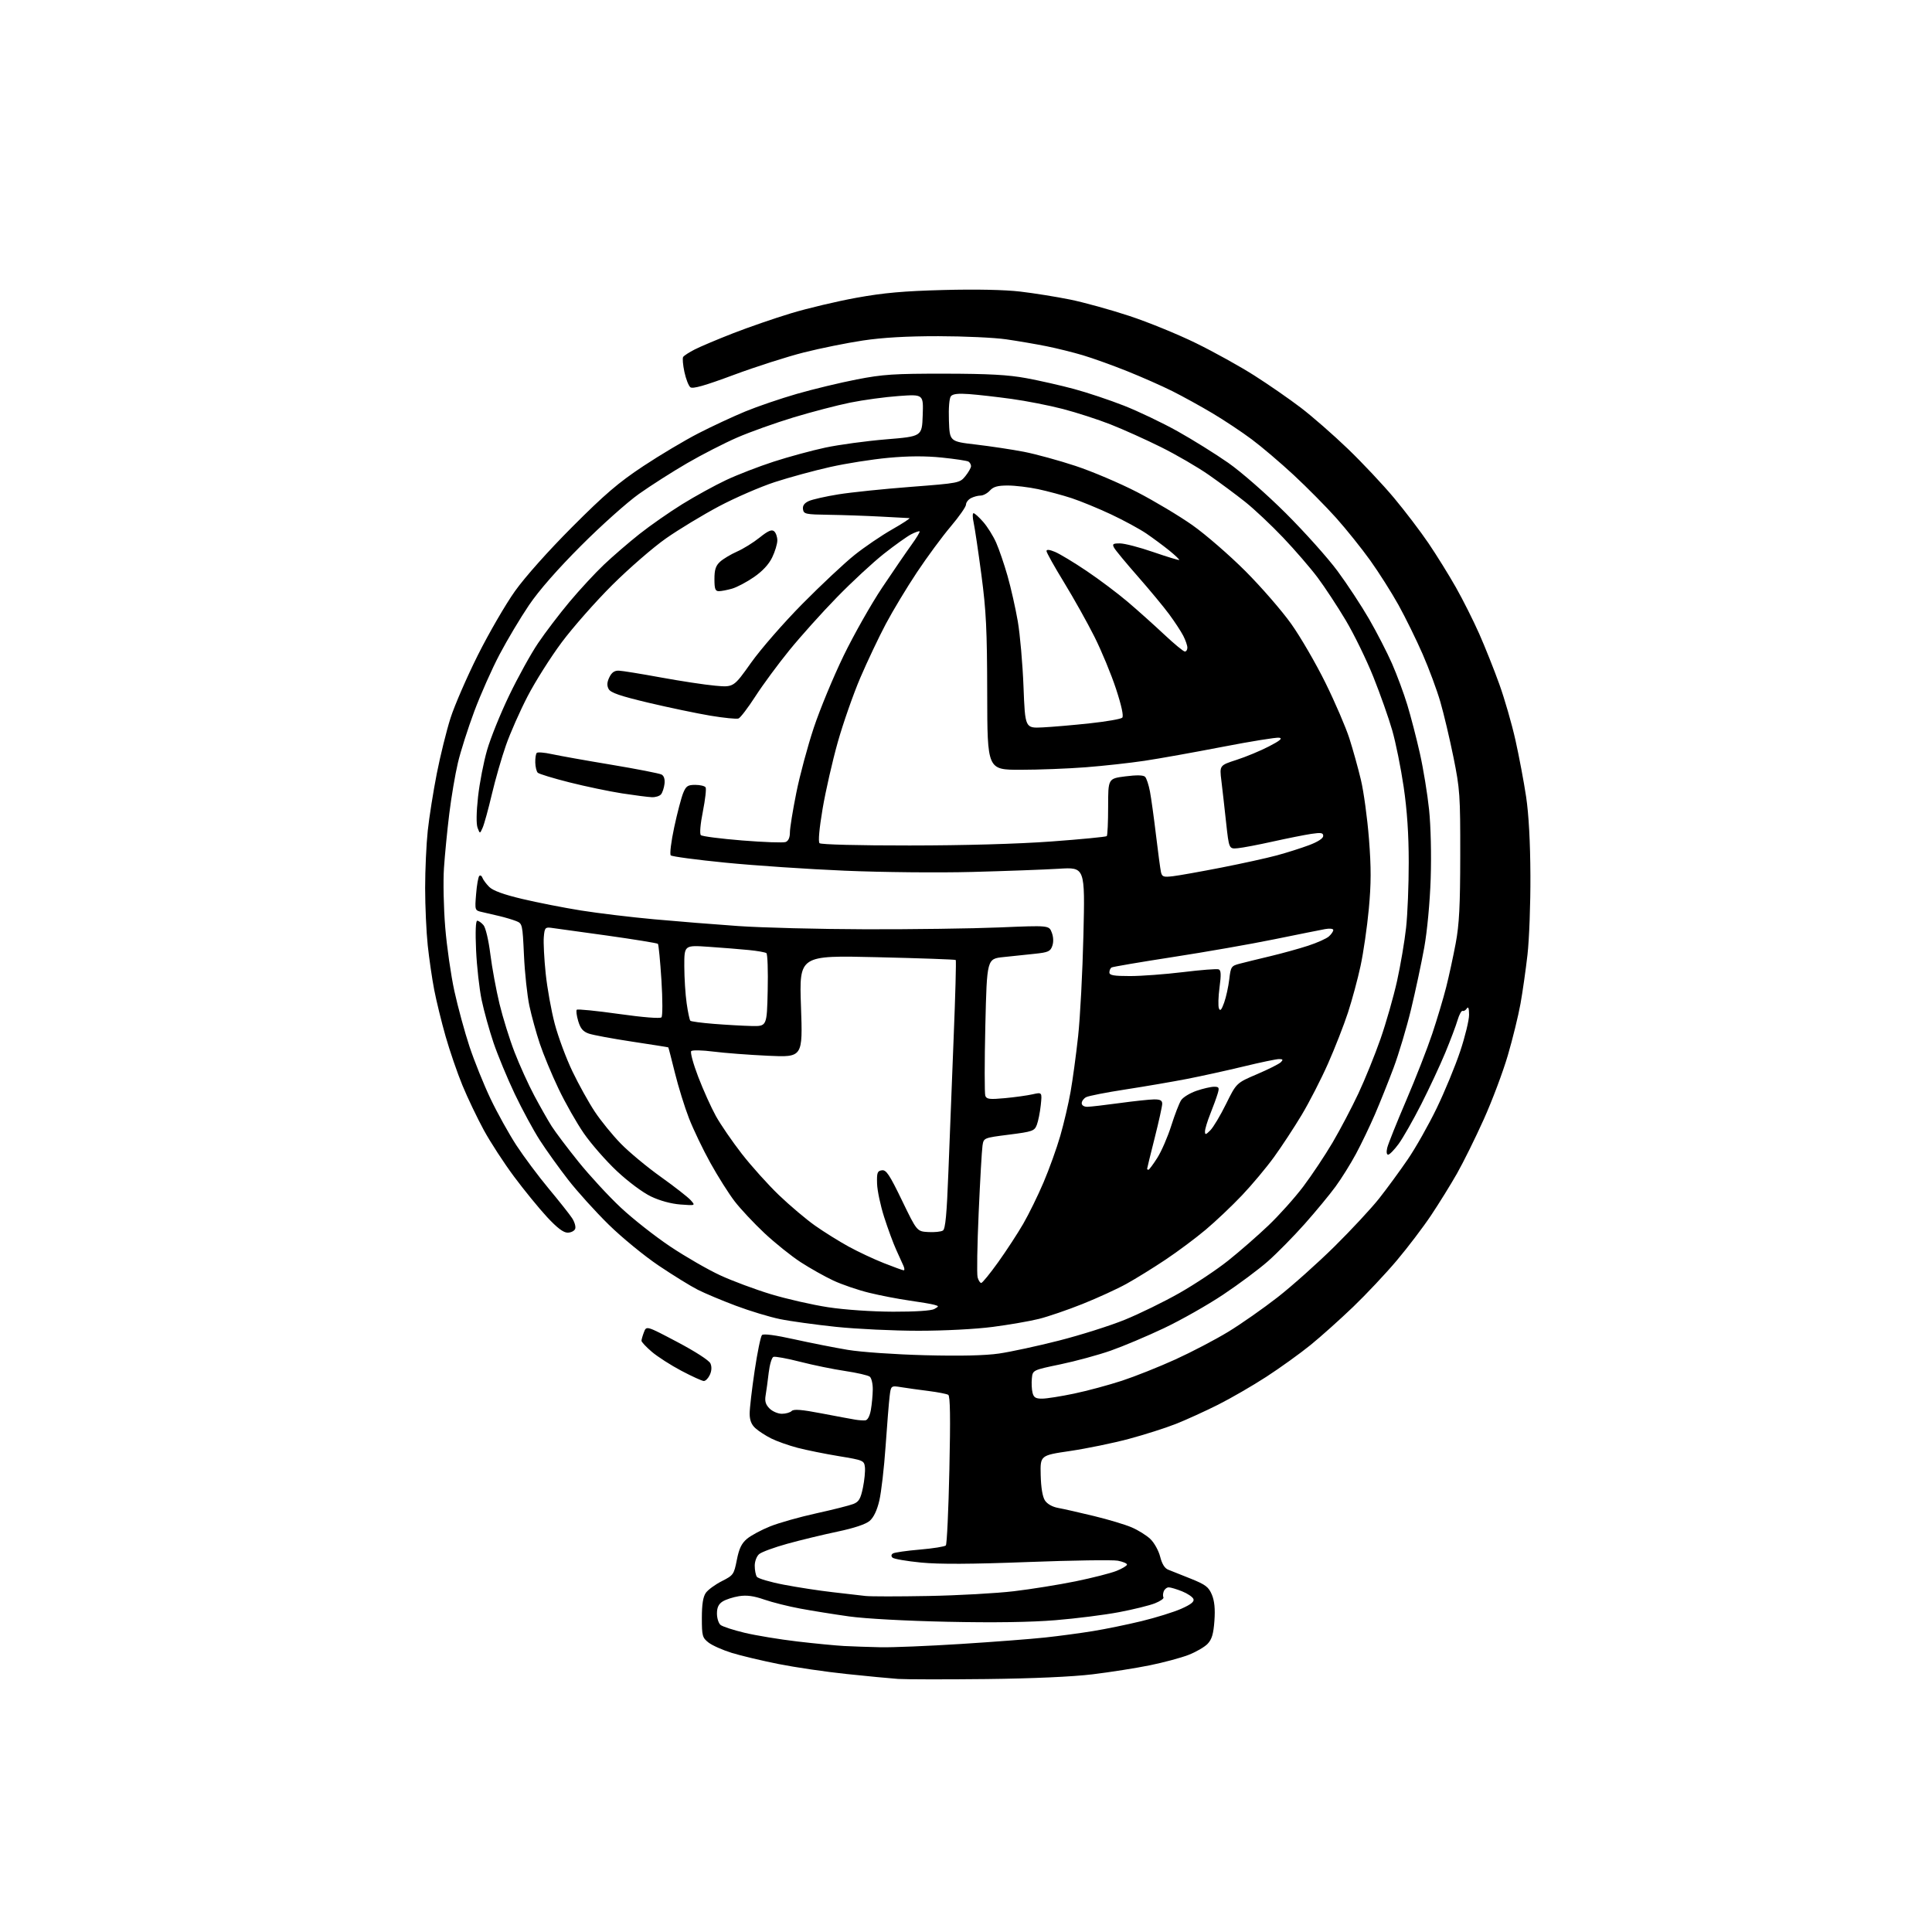 <?xml version="1.0" encoding="UTF-8" standalone="no"?>
<svg 
  version="1.1" 
  xmlns="http://www.w3.org/2000/svg" 
  xmlns:xlink="http://www.w3.org/1999/xlink" 
  xmlns:svg="http://www.w3.org/2000/svg"
  xmlns:rdf="http://www.w3.org/1999/02/22-rdf-syntax-ns#"
  xmlns:cc="http://creativecommons.org/ns#"
  xmlns:dc="http://purl.org/dc/elements/1.1/"
  viewBox="0 0 768 768"
  width="768"
  height="768"
>
<style>svg {background-color: white; }</style>"
<path stroke="none" fill="black" fill-rule="evenodd" d="M392.00,667.45C375.77,667.63 360.02,667.60 357.00,667.40C353.98,667.19 344.75,666.31 336.50,665.44C328.25,664.58 316.10,662.79 309.50,661.48C302.90,660.16 294.52,658.17 290.89,657.05C287.25,655.92 283.09,654.07 281.64,652.93C279.20,651.01 279.00,650.28 279.00,643.15C279.00,637.77 279.47,634.77 280.57,633.20C281.43,631.97 284.29,629.87 286.93,628.54C291.54,626.20 291.76,625.88 292.90,620.11C293.79,615.58 294.78,613.52 296.94,611.70C298.52,610.37 302.67,608.15 306.16,606.75C309.64,605.35 317.90,603.02 324.50,601.57C331.10,600.12 337.71,598.45 339.20,597.86C341.42,596.99 342.10,595.83 343.02,591.41C343.63,588.45 343.99,584.79 343.82,583.26C343.51,580.58 343.21,580.45 333.50,578.85C328.00,577.95 320.60,576.45 317.06,575.53C313.52,574.60 308.79,572.93 306.56,571.81C304.33,570.69 301.49,568.85 300.25,567.71C298.69,566.28 298.00,564.51 298.00,561.92C298.00,559.86 298.89,552.21 299.98,544.91C301.06,537.62 302.38,531.22 302.90,530.70C303.50,530.10 308.22,530.72 315.67,532.38C322.18,533.82 331.77,535.72 337.00,536.59C342.35,537.48 355.75,538.41 367.65,538.72C381.74,539.08 391.58,538.86 397.15,538.05C401.74,537.38 412.46,535.07 420.97,532.90C429.48,530.73 441.22,527.02 447.06,524.65C452.89,522.28 462.68,517.50 468.82,514.01C474.95,510.53 483.69,504.72 488.24,501.09C492.78,497.47 499.97,491.19 504.21,487.15C508.45,483.11 514.69,476.15 518.06,471.68C521.44,467.20 526.68,459.33 529.72,454.18C532.75,449.02 537.37,440.24 539.99,434.65C542.61,429.07 546.56,419.31 548.78,412.96C550.99,406.62 553.95,396.27 555.35,389.96C556.74,383.66 558.36,374.13 558.94,368.79C559.53,363.45 560.00,351.75 559.99,342.79C559.99,331.71 559.35,322.12 557.98,312.81C556.87,305.28 554.83,295.15 553.43,290.31C552.04,285.46 548.67,275.92 545.94,269.10C543.21,262.28 538.27,252.15 534.96,246.59C531.65,241.04 526.62,233.39 523.78,229.59C520.94,225.80 514.76,218.65 510.06,213.70C505.35,208.75 498.57,202.37 495.00,199.53C491.43,196.68 484.90,191.84 480.50,188.77C476.10,185.70 467.55,180.73 461.50,177.73C455.45,174.72 446.42,170.66 441.43,168.70C436.45,166.74 427.94,163.99 422.52,162.58C417.10,161.17 407.91,159.37 402.08,158.57C396.26,157.77 388.71,156.91 385.29,156.66C380.93,156.33 378.76,156.58 378.00,157.50C377.36,158.28 377.03,162.19 377.21,167.15C377.50,175.50 377.50,175.50 388.00,176.72C393.77,177.40 402.32,178.69 407.00,179.59C411.68,180.50 420.90,183.02 427.50,185.20C434.10,187.38 445.12,192.06 452.00,195.61C458.88,199.16 468.77,205.08 474.00,208.76C479.23,212.45 488.68,220.65 495.02,226.98C501.35,233.32 509.57,242.78 513.28,248.00C516.99,253.22 523.13,263.80 526.92,271.50C530.72,279.20 534.97,289.10 536.39,293.50C537.80,297.90 539.87,305.32 540.98,310.00C542.10,314.68 543.53,325.20 544.18,333.39C545.08,344.93 545.07,351.21 544.12,361.39C543.44,368.60 541.97,378.76 540.84,383.98C539.72,389.19 537.47,397.51 535.85,402.48C534.23,407.44 530.66,416.58 527.91,422.79C525.16,429.00 520.44,438.20 517.42,443.23C514.40,448.26 509.46,455.78 506.45,459.94C503.44,464.10 497.72,470.93 493.74,475.13C489.76,479.33 483.25,485.50 479.27,488.84C475.29,492.19 468.09,497.56 463.27,500.77C458.45,503.99 451.49,508.29 447.81,510.33C444.13,512.37 436.25,515.98 430.31,518.35C424.36,520.73 416.56,523.40 412.96,524.29C409.37,525.19 401.13,526.61 394.66,527.46C387.86,528.35 375.38,529.00 365.08,529.00C355.28,529.00 340.56,528.30 332.38,527.45C324.20,526.59 314.14,525.21 310.04,524.36C305.94,523.52 298.06,521.14 292.54,519.06C287.02,516.99 280.19,514.12 277.37,512.69C274.54,511.26 267.57,506.95 261.87,503.12C256.17,499.29 247.22,491.96 241.99,486.83C236.76,481.70 229.51,473.68 225.87,469.00C222.23,464.32 217.17,457.26 214.62,453.31C212.07,449.36 207.56,441.03 204.60,434.81C201.65,428.59 197.86,419.45 196.18,414.50C194.51,409.55 192.38,401.90 191.46,397.50C190.54,393.10 189.55,384.21 189.25,377.75C188.92,370.37 189.09,366.00 189.71,366.00C190.25,366.00 191.36,366.79 192.19,367.75C193.05,368.75 194.21,373.69 194.92,379.31C195.60,384.71 197.24,393.59 198.56,399.06C199.88,404.52 202.57,413.15 204.54,418.24C206.50,423.33 210.03,431.10 212.37,435.50C214.72,439.90 217.82,445.38 219.28,447.67C220.73,449.96 225.53,456.33 229.95,461.82C234.37,467.31 241.93,475.50 246.74,480.01C251.56,484.53 260.46,491.53 266.52,495.57C272.58,499.61 281.48,504.74 286.30,506.96C291.12,509.19 300.17,512.56 306.42,514.46C312.67,516.35 322.89,518.68 329.14,519.64C335.82,520.66 346.47,521.39 355.00,521.42C363.88,521.44 370.24,521.03 371.41,520.35C373.30,519.26 373.30,519.23 371.41,518.68C370.36,518.37 365.90,517.61 361.50,516.99C357.10,516.37 349.90,514.98 345.50,513.90C341.10,512.83 334.70,510.64 331.27,509.04C327.85,507.44 322.00,504.15 318.27,501.73C314.55,499.31 308.09,494.13 303.91,490.22C299.74,486.31 294.41,480.62 292.07,477.59C289.73,474.56 285.38,467.67 282.40,462.29C279.41,456.91 275.58,448.90 273.87,444.50C272.16,440.10 269.65,432.00 268.29,426.50C266.93,421.00 265.75,416.43 265.66,416.35C265.57,416.27 259.11,415.25 251.30,414.07C243.49,412.89 235.73,411.45 234.06,410.87C231.76,410.07 230.74,408.87 229.85,405.90C229.21,403.75 228.95,401.72 229.28,401.39C229.61,401.06 237.12,401.81 245.98,403.06C255.65,404.42 262.42,404.96 262.94,404.41C263.42,403.90 263.42,397.42 262.93,389.61C262.44,381.97 261.81,375.48 261.53,375.19C261.24,374.90 252.11,373.42 241.25,371.89C230.39,370.36 220.38,368.98 219.00,368.81C216.74,368.53 216.47,368.89 216.17,372.50C215.98,374.70 216.32,381.23 216.92,387.00C217.52,392.78 219.14,401.78 220.52,407.00C221.91,412.23 225.07,420.75 227.57,425.94C230.06,431.13 234.06,438.33 236.46,441.94C238.86,445.56 243.51,451.26 246.79,454.62C250.06,457.98 257.21,463.92 262.68,467.82C268.14,471.72 273.48,475.89 274.55,477.08C276.50,479.26 276.50,479.26 270.50,478.81C266.80,478.53 262.30,477.31 258.76,475.61C255.47,474.03 249.68,469.72 245.16,465.47C240.84,461.41 234.96,454.68 232.09,450.53C229.22,446.38 224.68,438.38 222.00,432.74C219.31,427.11 215.97,419.05 214.57,414.84C213.16,410.62 211.30,403.87 210.44,399.84C209.58,395.80 208.61,386.79 208.29,379.81C207.71,367.30 207.67,367.11 205.10,366.11C203.67,365.55 200.70,364.67 198.50,364.15C196.30,363.63 193.20,362.91 191.62,362.55C188.73,361.90 188.73,361.90 189.26,355.39C189.54,351.81 190.12,348.58 190.53,348.19C190.94,347.81 191.50,348.15 191.78,348.94C192.07,349.74 193.28,351.37 194.47,352.56C195.94,354.04 200.19,355.59 207.58,357.34C213.58,358.77 224.12,360.84 231.00,361.94C237.88,363.03 250.93,364.61 260.00,365.43C269.07,366.26 284.15,367.47 293.50,368.12C302.85,368.77 325.57,369.35 344.00,369.40C362.43,369.45 386.39,369.12 397.25,368.67C416.99,367.84 416.99,367.84 418.08,370.67C418.76,372.41 418.85,374.46 418.31,376.00C417.56,378.18 416.69,378.58 411.48,379.13C408.19,379.48 402.53,380.07 398.91,380.45C392.32,381.13 392.32,381.13 391.69,407.57C391.35,422.12 391.35,434.74 391.68,435.61C392.20,436.96 393.42,437.10 399.50,436.53C403.46,436.16 408.40,435.47 410.48,435.00C414.26,434.15 414.26,434.15 413.72,439.33C413.42,442.17 412.71,445.68 412.16,447.13C411.21,449.59 410.50,449.84 401.09,451.04C391.03,452.32 391.03,452.32 390.56,455.41C390.30,457.11 389.61,469.07 389.04,482.00C388.46,494.93 388.27,506.51 388.61,507.75C388.95,508.99 389.60,510.00 390.05,510.00C390.50,510.00 393.53,506.29 396.78,501.75C400.03,497.21 404.51,490.35 406.74,486.50C408.97,482.65 412.61,475.23 414.83,470.00C417.06,464.77 420.05,456.46 421.48,451.51C422.90,446.57 424.75,438.70 425.57,434.01C426.40,429.33 427.75,419.43 428.56,412.00C429.38,404.57 430.33,386.39 430.68,371.60C431.32,344.69 431.32,344.69 420.91,345.34C415.18,345.69 399.70,346.26 386.50,346.61C373.12,346.97 350.71,346.75 335.86,346.12C321.21,345.50 299.83,344.06 288.36,342.92C276.89,341.79 267.11,340.48 266.64,340.02C266.17,339.56 266.78,334.57 268.01,328.84C269.23,323.15 270.84,317.04 271.57,315.25C272.71,312.46 273.39,312.00 276.39,312.00C278.31,312.00 280.16,312.45 280.49,312.99C280.83,313.54 280.34,317.83 279.41,322.54C278.40,327.58 278.07,331.46 278.60,331.98C279.10,332.46 286.50,333.41 295.06,334.10C303.62,334.79 311.38,335.07 312.31,334.71C313.40,334.29 314.00,332.95 314.00,330.91C314.00,329.17 315.15,322.07 316.55,315.13C317.94,308.18 321.08,296.54 323.50,289.26C325.93,281.97 331.24,269.15 335.30,260.76C339.37,252.37 346.31,240.10 350.73,233.50C355.15,226.90 360.38,219.27 362.35,216.55C364.32,213.83 365.77,211.43 365.56,211.23C365.35,211.02 363.84,211.55 362.19,212.40C360.54,213.26 355.66,216.74 351.35,220.14C347.03,223.55 338.64,231.32 332.70,237.42C326.75,243.51 318.24,253.00 313.77,258.50C309.30,264.00 303.23,272.23 300.29,276.79C297.34,281.36 294.32,285.32 293.57,285.61C292.83,285.90 287.78,285.39 282.36,284.49C276.94,283.58 265.86,281.26 257.74,279.34C246.45,276.65 242.73,275.37 241.94,273.89C241.20,272.50 241.28,271.20 242.23,269.23C243.17,267.29 244.28,266.53 246.03,266.60C247.39,266.65 254.89,267.87 262.70,269.30C270.51,270.73 280.21,272.21 284.26,272.57C291.62,273.24 291.62,273.24 298.56,263.45C302.40,258.04 311.54,247.55 319.00,240.01C326.43,232.50 335.73,223.78 339.69,220.62C343.64,217.46 350.38,212.88 354.66,210.44C358.95,208.00 362.01,205.98 361.48,205.96C360.94,205.94 355.77,205.67 350.00,205.35C344.23,205.04 335.00,204.72 329.50,204.64C320.21,204.51 319.48,204.35 319.20,202.43C319.00,201.01 319.72,199.99 321.52,199.17C322.96,198.52 328.27,197.32 333.32,196.51C338.37,195.70 351.27,194.36 362.00,193.54C381.31,192.05 381.52,192.00 383.75,189.27C384.98,187.74 385.99,185.96 386.00,185.31C386.00,184.65 385.55,183.84 384.99,183.49C384.43,183.15 379.66,182.43 374.39,181.89C367.86,181.22 361.07,181.25 353.15,181.99C346.74,182.58 336.33,184.22 330.01,185.64C323.70,187.05 313.80,189.75 308.01,191.63C302.23,193.52 292.21,197.87 285.74,201.30C279.28,204.74 269.83,210.46 264.74,214.02C259.66,217.58 250.07,225.90 243.43,232.50C236.80,239.10 227.73,249.38 223.29,255.34C218.85,261.30 212.73,270.98 209.70,276.84C206.67,282.70 202.80,291.44 201.12,296.27C199.43,301.09 196.90,309.86 195.51,315.77C194.12,321.67 192.48,327.62 191.87,329.00C190.77,331.50 190.77,331.50 189.85,329.08C189.28,327.57 189.35,322.91 190.03,316.73C190.63,311.27 192.25,302.91 193.63,298.15C195.00,293.39 198.95,283.62 202.41,276.44C205.86,269.26 211.02,259.92 213.87,255.70C216.72,251.47 222.35,244.07 226.38,239.26C230.41,234.44 236.59,227.77 240.10,224.44C243.62,221.10 249.97,215.63 254.20,212.28C258.44,208.92 266.09,203.59 271.20,200.42C276.32,197.25 284.18,192.93 288.67,190.82C293.17,188.70 301.66,185.42 307.55,183.51C313.43,181.60 322.67,179.09 328.08,177.93C333.49,176.78 344.34,175.30 352.21,174.65C366.50,173.48 366.50,173.48 366.79,165.10C367.09,156.72 367.09,156.72 357.29,157.42C351.91,157.80 343.23,158.98 338.00,160.04C332.77,161.10 322.62,163.75 315.42,165.93C308.23,168.11 298.17,171.70 293.06,173.92C287.95,176.14 278.99,180.73 273.14,184.13C267.29,187.53 258.68,193.02 254.00,196.34C249.32,199.66 238.95,208.92 230.96,216.94C221.65,226.25 214.19,234.77 210.26,240.59C206.88,245.58 201.64,254.36 198.62,260.09C195.59,265.81 191.05,276.03 188.53,282.78C186.01,289.53 183.07,298.76 182.01,303.28C180.94,307.80 179.40,316.90 178.59,323.50C177.78,330.10 176.83,339.81 176.48,345.08C176.13,350.34 176.35,360.92 176.98,368.58C177.60,376.23 179.25,387.68 180.63,394.00C182.02,400.32 184.71,410.23 186.62,416.00C188.54,421.77 192.30,431.12 194.99,436.76C197.68,442.40 202.31,450.73 205.26,455.26C208.22,459.79 214.01,467.55 218.13,472.50C222.25,477.45 226.44,482.73 227.42,484.24C228.41,485.75 228.96,487.66 228.64,488.49C228.32,489.32 226.97,490.00 225.64,490.00C223.95,490.00 221.46,488.10 217.42,483.75C214.24,480.31 208.36,473.11 204.37,467.75C200.37,462.38 194.95,454.06 192.33,449.25C189.71,444.44 185.88,436.43 183.83,431.46C181.78,426.48 178.77,417.71 177.13,411.96C175.49,406.21 173.46,397.90 172.61,393.50C171.76,389.10 170.60,381.13 170.03,375.79C169.47,370.45 169.00,360.19 169.00,353.00C169.00,345.81 169.47,335.55 170.04,330.21C170.61,324.87 172.23,314.65 173.63,307.50C175.04,300.35 177.50,290.42 179.09,285.43C180.68,280.45 185.57,269.20 189.95,260.43C194.34,251.67 200.98,240.22 204.70,235.00C208.71,229.36 217.98,218.97 227.48,209.45C240.40,196.50 245.85,191.83 255.66,185.33C262.35,180.90 272.25,175.00 277.66,172.23C283.07,169.45 291.44,165.56 296.25,163.57C301.06,161.58 310.30,158.43 316.79,156.56C323.28,154.69 333.97,152.12 340.54,150.84C350.97,148.81 355.44,148.52 375.50,148.54C393.07,148.57 400.74,148.99 408.00,150.33C413.23,151.30 421.77,153.23 426.98,154.64C432.19,156.04 441.11,159.02 446.80,161.26C452.48,163.49 462.05,168.06 468.06,171.41C474.06,174.76 483.14,180.42 488.24,183.98C493.47,187.64 503.41,196.35 511.08,203.98C518.55,211.42 527.83,221.78 531.69,227.00C535.55,232.22 541.21,240.83 544.26,246.12C547.31,251.41 551.40,259.36 553.35,263.79C555.29,268.22 558.03,275.59 559.42,280.17C560.82,284.75 563.07,293.45 564.43,299.50C565.79,305.55 567.43,315.60 568.08,321.82C568.77,328.49 569.03,339.81 568.72,349.32C568.40,358.78 567.33,370.15 566.15,376.71C565.04,382.87 562.68,393.89 560.92,401.21C559.15,408.52 556.02,419.00 553.96,424.50C551.90,430.00 548.57,438.32 546.55,443.00C544.53,447.68 541.14,454.74 539.01,458.70C536.88,462.66 533.23,468.51 530.89,471.70C528.56,474.89 523.05,481.55 518.66,486.50C514.26,491.45 507.70,498.12 504.08,501.32C500.46,504.52 492.41,510.52 486.19,514.66C479.97,518.81 469.39,524.80 462.69,527.97C455.99,531.15 446.45,535.17 441.50,536.91C436.55,538.64 427.55,541.09 421.50,542.35C410.50,544.64 410.50,544.64 410.18,547.96C410.00,549.78 410.12,552.34 410.45,553.64C410.92,555.52 411.70,556.00 414.27,555.98C416.05,555.98 421.77,555.07 427.00,553.97C432.23,552.88 440.77,550.57 446.00,548.86C451.23,547.14 460.77,543.34 467.21,540.41C473.65,537.48 483.10,532.54 488.21,529.43C493.32,526.32 502.19,520.11 507.92,515.64C513.65,511.16 523.80,502.10 530.48,495.50C537.16,488.90 545.15,480.30 548.24,476.39C551.33,472.48 556.44,465.50 559.59,460.89C562.75,456.28 567.93,447.10 571.12,440.50C574.31,433.90 578.51,423.72 580.46,417.87C582.41,412.03 583.99,405.50 583.98,403.37C583.97,400.87 583.67,399.97 583.12,400.84C582.66,401.57 581.90,402.02 581.43,401.84C580.97,401.65 580.06,403.30 579.41,405.50C578.77,407.70 576.56,413.55 574.51,418.50C572.46,423.45 568.15,432.68 564.94,439.00C561.72,445.32 557.68,452.41 555.96,454.75C554.24,457.09 552.37,459.00 551.81,459.00C551.20,459.00 551.05,457.89 551.45,456.25C551.81,454.74 555.19,446.30 558.96,437.50C562.73,428.70 567.40,416.76 569.33,410.96C571.27,405.16 573.76,396.83 574.87,392.46C575.98,388.08 577.68,380.23 578.66,375.00C580.07,367.50 580.45,360.12 580.47,340.00C580.50,316.11 580.33,313.65 577.77,301.00C576.26,293.57 573.92,283.68 572.56,279.00C571.21,274.32 568.03,265.77 565.51,260.00C562.98,254.22 558.67,245.45 555.93,240.50C553.18,235.55 548.12,227.57 544.68,222.76C541.24,217.96 535.15,210.37 531.15,205.89C527.14,201.41 519.56,193.75 514.29,188.85C509.02,183.96 501.51,177.57 497.60,174.66C493.70,171.74 486.68,167.08 482.00,164.29C477.32,161.50 470.12,157.54 466.00,155.47C461.88,153.41 453.77,149.83 448.00,147.52C442.23,145.21 434.35,142.38 430.50,141.23C426.65,140.08 420.12,138.46 416.00,137.63C411.88,136.80 404.68,135.57 400.00,134.89C395.32,134.21 383.18,133.65 373.00,133.64C360.46,133.63 350.79,134.19 343.00,135.36C336.68,136.31 326.13,138.44 319.56,140.10C313.00,141.75 300.44,145.77 291.65,149.04C280.02,153.36 275.33,154.69 274.41,153.92C273.71,153.34 272.65,150.61 272.06,147.85C271.47,145.09 271.24,142.41 271.56,141.90C271.88,141.39 273.95,140.04 276.18,138.91C278.40,137.78 285.23,134.89 291.36,132.50C297.49,130.11 307.87,126.52 314.43,124.54C320.99,122.55 332.69,119.78 340.43,118.37C351.32,116.40 359.15,115.70 375.09,115.28C387.98,114.94 399.38,115.18 405.59,115.91C411.04,116.55 419.95,117.98 425.39,119.08C430.82,120.19 441.38,123.10 448.84,125.56C456.30,128.01 468.27,132.90 475.45,136.42C482.63,139.94 493.07,145.73 498.66,149.30C504.26,152.86 512.54,158.60 517.07,162.05C521.60,165.50 530.03,172.87 535.79,178.41C541.56,183.96 549.82,192.75 554.15,197.94C558.49,203.13 564.65,211.23 567.85,215.94C571.04,220.65 575.95,228.55 578.75,233.50C581.55,238.45 585.73,246.78 588.04,252.00C590.35,257.23 593.94,266.23 596.01,272.00C598.09,277.77 600.97,287.76 602.41,294.19C603.85,300.63 605.76,310.75 606.65,316.69C607.70,323.70 608.30,334.71 608.36,348.00C608.42,359.27 607.89,373.45 607.20,379.50C606.51,385.55 605.26,394.32 604.42,399.00C603.58,403.68 601.32,412.90 599.39,419.50C597.46,426.10 593.15,437.57 589.80,445.00C586.46,452.43 581.67,462.10 579.17,466.50C576.67,470.90 572.05,478.35 568.91,483.06C565.77,487.77 559.62,495.87 555.24,501.06C550.86,506.25 543.05,514.56 537.89,519.51C532.72,524.47 525.11,531.29 520.96,534.66C516.81,538.03 508.91,543.71 503.40,547.29C497.90,550.86 489.25,555.86 484.19,558.40C479.13,560.94 471.63,564.36 467.52,565.99C463.41,567.62 454.93,570.33 448.67,572.00C442.41,573.67 431.93,575.82 425.39,576.79C413.50,578.54 413.50,578.54 413.69,586.35C413.81,591.34 414.42,594.99 415.38,596.46C416.31,597.88 418.35,599.02 420.69,599.44C422.79,599.82 429.15,601.26 434.83,602.64C440.52,604.01 447.27,606.04 449.83,607.14C452.40,608.23 455.76,610.33 457.29,611.79C458.83,613.26 460.58,616.42 461.18,618.81C461.91,621.70 462.99,623.44 464.39,623.98C465.55,624.42 469.59,626.03 473.37,627.56C479.24,629.92 480.46,630.85 481.74,633.91C482.78,636.41 483.09,639.56 482.75,644.29C482.38,649.48 481.74,651.65 480.06,653.43C478.85,654.72 475.38,656.72 472.35,657.89C469.31,659.05 462.42,660.90 457.03,661.99C451.63,663.09 441.44,664.70 434.36,665.56C426.26,666.54 410.58,667.24 392.00,667.45zM350.00,654.81C354.68,654.91 369.07,654.32 382.00,653.50C394.93,652.68 410.00,651.53 415.50,650.93C421.00,650.34 429.55,649.19 434.50,648.38C439.45,647.58 448.15,645.79 453.83,644.41C459.51,643.03 466.59,640.83 469.57,639.51C473.43,637.80 474.82,636.69 474.41,635.64C474.10,634.82 472.07,633.45 469.90,632.58C467.73,631.71 465.34,631.00 464.59,631.00C463.83,631.00 462.94,631.72 462.60,632.59C462.27,633.46 462.22,634.54 462.49,634.98C462.76,635.43 461.25,636.48 459.13,637.33C457.01,638.18 450.60,639.77 444.89,640.85C439.17,641.94 427.79,643.38 419.59,644.05C409.74,644.86 395.17,645.08 376.59,644.68C360.16,644.33 343.93,643.45 337.50,642.55C331.45,641.70 322.70,640.30 318.06,639.43C313.41,638.57 306.99,636.96 303.79,635.85C299.56,634.38 296.80,634.02 293.73,634.51C291.40,634.89 288.49,635.83 287.25,636.62C285.65,637.64 285.00,639.01 285.00,641.40C285.00,643.25 285.64,645.28 286.42,645.93C287.20,646.58 291.51,647.99 296.00,649.06C300.50,650.13 309.87,651.68 316.84,652.50C323.80,653.32 332.20,654.13 335.50,654.31C338.80,654.48 345.32,654.71 350.00,654.81zM369.00,634.43C380.82,634.21 396.12,633.36 403.00,632.54C409.88,631.73 420.93,629.95 427.57,628.60C434.20,627.24 441.52,625.38 443.82,624.46C446.12,623.54 448.00,622.40 448.00,621.94C448.00,621.47 446.35,620.78 444.34,620.40C442.33,620.03 426.24,620.26 408.59,620.93C386.07,621.79 373.40,621.85 366.11,621.14C360.40,620.58 355.30,619.70 354.78,619.18C354.18,618.58 354.25,617.96 354.98,617.51C355.61,617.12 360.43,616.43 365.68,615.98C370.94,615.53 375.57,614.79 375.99,614.33C376.41,613.87 377.04,600.37 377.39,584.32C377.85,563.67 377.72,554.95 376.95,554.47C376.35,554.10 372.85,553.42 369.18,552.95C365.51,552.49 360.62,551.81 358.33,551.44C354.16,550.77 354.16,550.77 353.63,555.13C353.34,557.54 352.62,566.48 352.03,575.00C351.44,583.52 350.32,593.19 349.55,596.49C348.64,600.39 347.30,603.20 345.71,604.57C344.15,605.91 339.54,607.45 332.89,608.85C327.17,610.05 318.23,612.21 313.00,613.66C307.77,615.10 302.71,616.96 301.75,617.80C300.78,618.64 300.01,620.68 300.02,622.40C300.02,624.11 300.39,626.07 300.84,626.77C301.28,627.47 306.11,628.90 311.57,629.94C317.03,630.99 325.77,632.33 331.00,632.92C336.23,633.52 342.07,634.19 344.00,634.42C345.93,634.65 357.18,634.65 369.00,634.43zM343.98,564.61C344.89,564.53 345.74,562.93 346.18,560.49C346.57,558.30 346.91,554.64 346.94,552.37C346.97,550.10 346.44,547.80 345.75,547.25C345.06,546.71 340.68,545.70 336.00,545.00C331.32,544.31 323.26,542.66 318.08,541.33C312.90,540.00 308.12,539.13 307.45,539.38C306.79,539.63 305.95,542.46 305.57,545.67C305.20,548.88 304.65,552.92 304.35,554.66C303.95,557.02 304.34,558.34 305.91,559.91C307.06,561.06 309.26,562.00 310.80,562.00C312.34,562.00 314.10,561.50 314.71,560.89C315.53,560.07 318.71,560.33 326.66,561.86C332.62,563.00 338.62,564.12 340.00,564.34C341.38,564.57 343.17,564.69 343.98,564.61zM279.77,548.97C279.07,548.95 275.06,547.13 270.86,544.91C266.66,542.70 261.38,539.30 259.11,537.37C256.85,535.43 255.00,533.46 255.00,532.99C255.00,532.52 255.44,530.97 255.98,529.56C256.96,526.99 256.96,526.99 269.22,533.46C276.33,537.21 281.87,540.78 282.40,541.97C282.99,543.29 282.91,544.91 282.18,546.51C281.55,547.88 280.47,548.99 279.77,548.97zM359.22,504.97C359.61,504.98 359.59,504.21 359.17,503.25C358.74,502.29 357.44,499.39 356.26,496.82C355.09,494.25 352.93,488.40 351.47,483.82C350.00,479.24 348.73,473.25 348.65,470.50C348.52,466.16 348.77,465.46 350.56,465.21C352.28,464.96 353.56,466.88 358.56,477.21C364.50,489.50 364.50,489.50 369.00,489.76C371.48,489.90 374.10,489.63 374.83,489.15C375.82,488.51 376.36,482.65 377.00,465.89C377.46,453.58 378.40,429.66 379.08,412.75C379.77,395.84 380.14,381.82 379.92,381.61C379.69,381.40 365.59,380.90 348.59,380.50C317.69,379.76 317.69,379.76 318.40,400.04C319.12,420.32 319.12,420.32 305.31,419.68C297.71,419.33 287.92,418.58 283.55,418.02C279.18,417.46 275.23,417.37 274.77,417.83C274.32,418.28 275.57,422.90 277.56,428.08C279.54,433.26 282.70,440.26 284.56,443.62C286.43,446.99 291.06,453.74 294.85,458.62C298.65,463.51 305.29,470.90 309.62,475.06C313.96,479.22 320.43,484.69 324.00,487.21C327.57,489.73 333.58,493.47 337.33,495.53C341.09,497.59 347.39,500.55 351.33,502.10C355.28,503.66 358.82,504.95 359.22,504.97zM456.52,465.00C456.81,465.00 458.40,462.86 460.06,460.25C461.71,457.64 464.20,451.90 465.59,447.50C466.98,443.10 468.74,438.54 469.51,437.36C470.27,436.18 473.03,434.50 475.63,433.61C478.23,432.72 481.37,432.00 482.61,432.00C484.60,432.00 484.76,432.32 484.04,434.75C483.59,436.26 482.28,439.88 481.11,442.79C479.95,445.69 479.00,448.83 479.00,449.76C479.00,451.20 479.31,451.14 481.13,449.31C482.30,448.14 485.12,443.43 487.38,438.84C491.50,430.50 491.50,430.50 499.70,427.00C504.21,425.07 508.47,422.94 509.15,422.25C510.15,421.25 510.00,421.00 508.42,421.00C507.34,421.00 501.06,422.31 494.47,423.91C487.89,425.50 477.77,427.73 472.00,428.86C466.23,429.98 455.20,431.87 447.50,433.06C439.80,434.24 432.71,435.63 431.75,436.14C430.79,436.65 430.00,437.73 430.00,438.54C430.00,439.40 430.93,439.99 432.25,439.97C433.49,439.95 439.23,439.29 445.00,438.50C450.77,437.71 456.96,437.05 458.75,437.03C461.19,437.01 462.00,437.44 462.00,438.75C462.00,439.71 460.65,445.84 459.00,452.36C457.35,458.88 456.00,464.39 456.00,464.61C456.00,464.82 456.23,465.00 456.52,465.00zM298.67,407.85C304.85,408.00 304.85,408.00 305.17,393.75C305.35,385.91 305.12,379.22 304.65,378.88C304.18,378.54 301.03,377.98 297.65,377.65C294.27,377.31 287.11,376.74 281.75,376.37C272.00,375.70 272.00,375.70 272.02,384.10C272.03,388.72 272.45,395.36 272.96,398.86C273.46,402.35 274.12,405.46 274.42,405.76C274.72,406.06 278.91,406.62 283.73,407.00C288.56,407.39 295.28,407.77 298.67,407.85zM486.62,398.56C487.39,396.39 488.31,392.23 488.65,389.31C489.25,384.23 489.43,383.96 492.89,383.06C494.87,382.54 500.32,381.20 505.00,380.09C509.68,378.97 516.42,377.11 520.00,375.94C523.58,374.77 527.29,373.11 528.25,372.25C529.21,371.39 530.00,370.25 530.00,369.71C530.00,369.16 528.60,368.99 526.75,369.33C524.96,369.66 515.85,371.48 506.50,373.39C497.15,375.30 478.97,378.48 466.10,380.46C453.23,382.45 442.31,384.31 441.85,384.59C441.38,384.88 441.00,385.77 441.00,386.56C441.00,387.70 442.73,388.00 449.21,388.00C453.72,388.00 463.21,387.29 470.30,386.43C477.38,385.56 483.74,385.07 484.43,385.33C485.39,385.70 485.47,387.39 484.78,392.53C484.29,396.23 484.18,399.98 484.55,400.88C485.04,402.07 485.58,401.46 486.62,398.56zM466.25,348.31C468.59,348.04 477.25,346.49 485.50,344.88C493.75,343.26 503.69,341.08 507.58,340.02C511.47,338.97 517.21,337.15 520.33,335.98C523.85,334.66 526.00,333.27 526.00,332.31C526.00,331.04 525.17,330.90 521.25,331.48C518.64,331.87 511.77,333.24 506.00,334.52C500.23,335.81 493.94,337.00 492.02,337.18C488.55,337.50 488.55,337.50 487.40,327.00C486.78,321.23 485.93,313.74 485.52,310.37C484.77,304.25 484.77,304.25 491.54,302.06C495.26,300.86 501.05,298.46 504.40,296.72C508.86,294.42 509.96,293.48 508.48,293.25C507.36,293.07 497.24,294.70 485.98,296.88C474.71,299.06 460.77,301.56 455.00,302.42C449.23,303.29 438.70,304.45 431.60,305.00C424.51,305.55 412.81,306.00 405.60,306.00C392.48,306.00 392.48,306.00 392.43,275.75C392.38,250.28 392.02,242.82 390.12,228.50C388.88,219.15 387.49,209.81 387.04,207.75C386.58,205.69 386.57,204.00 387.00,204.00C387.44,204.00 389.16,205.56 390.83,207.46C392.51,209.37 394.83,213.08 395.99,215.71C397.15,218.34 399.20,224.32 400.53,229.00C401.86,233.67 403.69,241.78 404.59,247.00C405.49,252.22 406.51,263.93 406.86,273.00C407.50,289.50 407.50,289.50 414.50,289.15C418.35,288.96 426.82,288.23 433.33,287.52C439.83,286.82 445.58,285.82 446.11,285.29C446.72,284.68 445.83,280.53 443.64,273.85C441.75,268.09 437.89,258.76 435.06,253.12C432.23,247.47 426.78,237.75 422.96,231.50C419.13,225.25 416.00,219.65 416.00,219.05C416.00,218.35 417.17,218.46 419.40,219.39C421.27,220.18 426.91,223.57 431.92,226.95C436.94,230.32 444.29,235.85 448.27,239.23C452.25,242.61 458.76,248.44 462.75,252.19C466.74,255.94 470.45,259.00 471.00,259.00C471.55,259.00 472.00,258.30 472.00,257.45C472.00,256.60 471.26,254.46 470.35,252.70C469.44,250.94 466.91,247.09 464.74,244.15C462.57,241.21 456.97,234.46 452.31,229.15C447.64,223.84 443.40,218.71 442.88,217.75C442.06,216.25 442.39,216.00 445.21,216.01C447.02,216.01 452.99,217.56 458.47,219.46C463.95,221.35 468.58,222.75 468.75,222.59C468.91,222.42 467.13,220.73 464.78,218.82C462.42,216.92 458.33,213.89 455.68,212.08C453.03,210.28 446.73,206.86 441.68,204.48C436.63,202.11 429.57,199.21 426.00,198.03C422.43,196.86 416.43,195.25 412.68,194.45C408.94,193.65 403.49,193.00 400.59,193.00C396.58,193.00 394.87,193.48 393.50,195.00C392.50,196.10 390.83,197.00 389.78,197.00C388.73,197.00 387.00,197.47 385.93,198.04C384.87,198.60 384.00,199.76 384.00,200.59C384.00,201.43 381.26,205.35 377.91,209.31C374.56,213.26 368.53,221.45 364.50,227.50C360.47,233.55 354.91,242.78 352.14,248.00C349.37,253.22 344.81,262.84 342.01,269.36C339.22,275.88 335.18,287.41 333.04,294.97C330.91,302.53 328.19,314.46 327.00,321.48C325.67,329.38 325.20,334.60 325.78,335.18C326.32,335.72 341.31,336.11 361.61,336.09C383.41,336.08 404.55,335.48 417.96,334.50C429.76,333.63 439.66,332.67 439.96,332.37C440.26,332.07 440.50,326.80 440.50,320.66C440.50,309.50 440.50,309.50 447.32,308.62C451.86,308.04 454.50,308.10 455.19,308.79C455.76,309.36 456.63,312.00 457.13,314.66C457.63,317.32 458.71,325.12 459.53,332.00C460.35,338.88 461.24,345.47 461.50,346.66C461.93,348.55 462.50,348.75 466.25,348.31zM259.13,316.90C257.68,316.85 252.34,316.16 247.26,315.38C242.18,314.59 232.76,312.62 226.34,311.00C219.91,309.38 214.25,307.65 213.76,307.16C213.27,306.67 212.83,304.86 212.78,303.12C212.74,301.39 213.00,299.67 213.37,299.29C213.75,298.92 216.40,299.13 219.28,299.76C222.15,300.39 232.82,302.30 243.00,303.99C253.18,305.69 262.18,307.45 263.00,307.90C263.95,308.42 264.37,309.79 264.15,311.61C263.96,313.20 263.34,315.06 262.78,315.75C262.22,316.44 260.57,316.96 259.13,316.90zM285.76,235.00C284.32,235.00 284.00,234.11 284.00,230.17C284.00,226.45 284.51,224.88 286.25,223.29C287.49,222.16 290.52,220.35 293.00,219.25C295.48,218.16 299.51,215.66 301.96,213.69C305.29,211.02 306.75,210.38 307.71,211.18C308.42,211.76 309.00,213.40 309.00,214.81C309.00,216.22 308.08,219.27 306.95,221.59C305.63,224.34 303.08,227.08 299.69,229.41C296.83,231.39 292.91,233.45 291.00,234.00C289.08,234.55 286.72,235.00 285.76,235.00z" />

</svg>